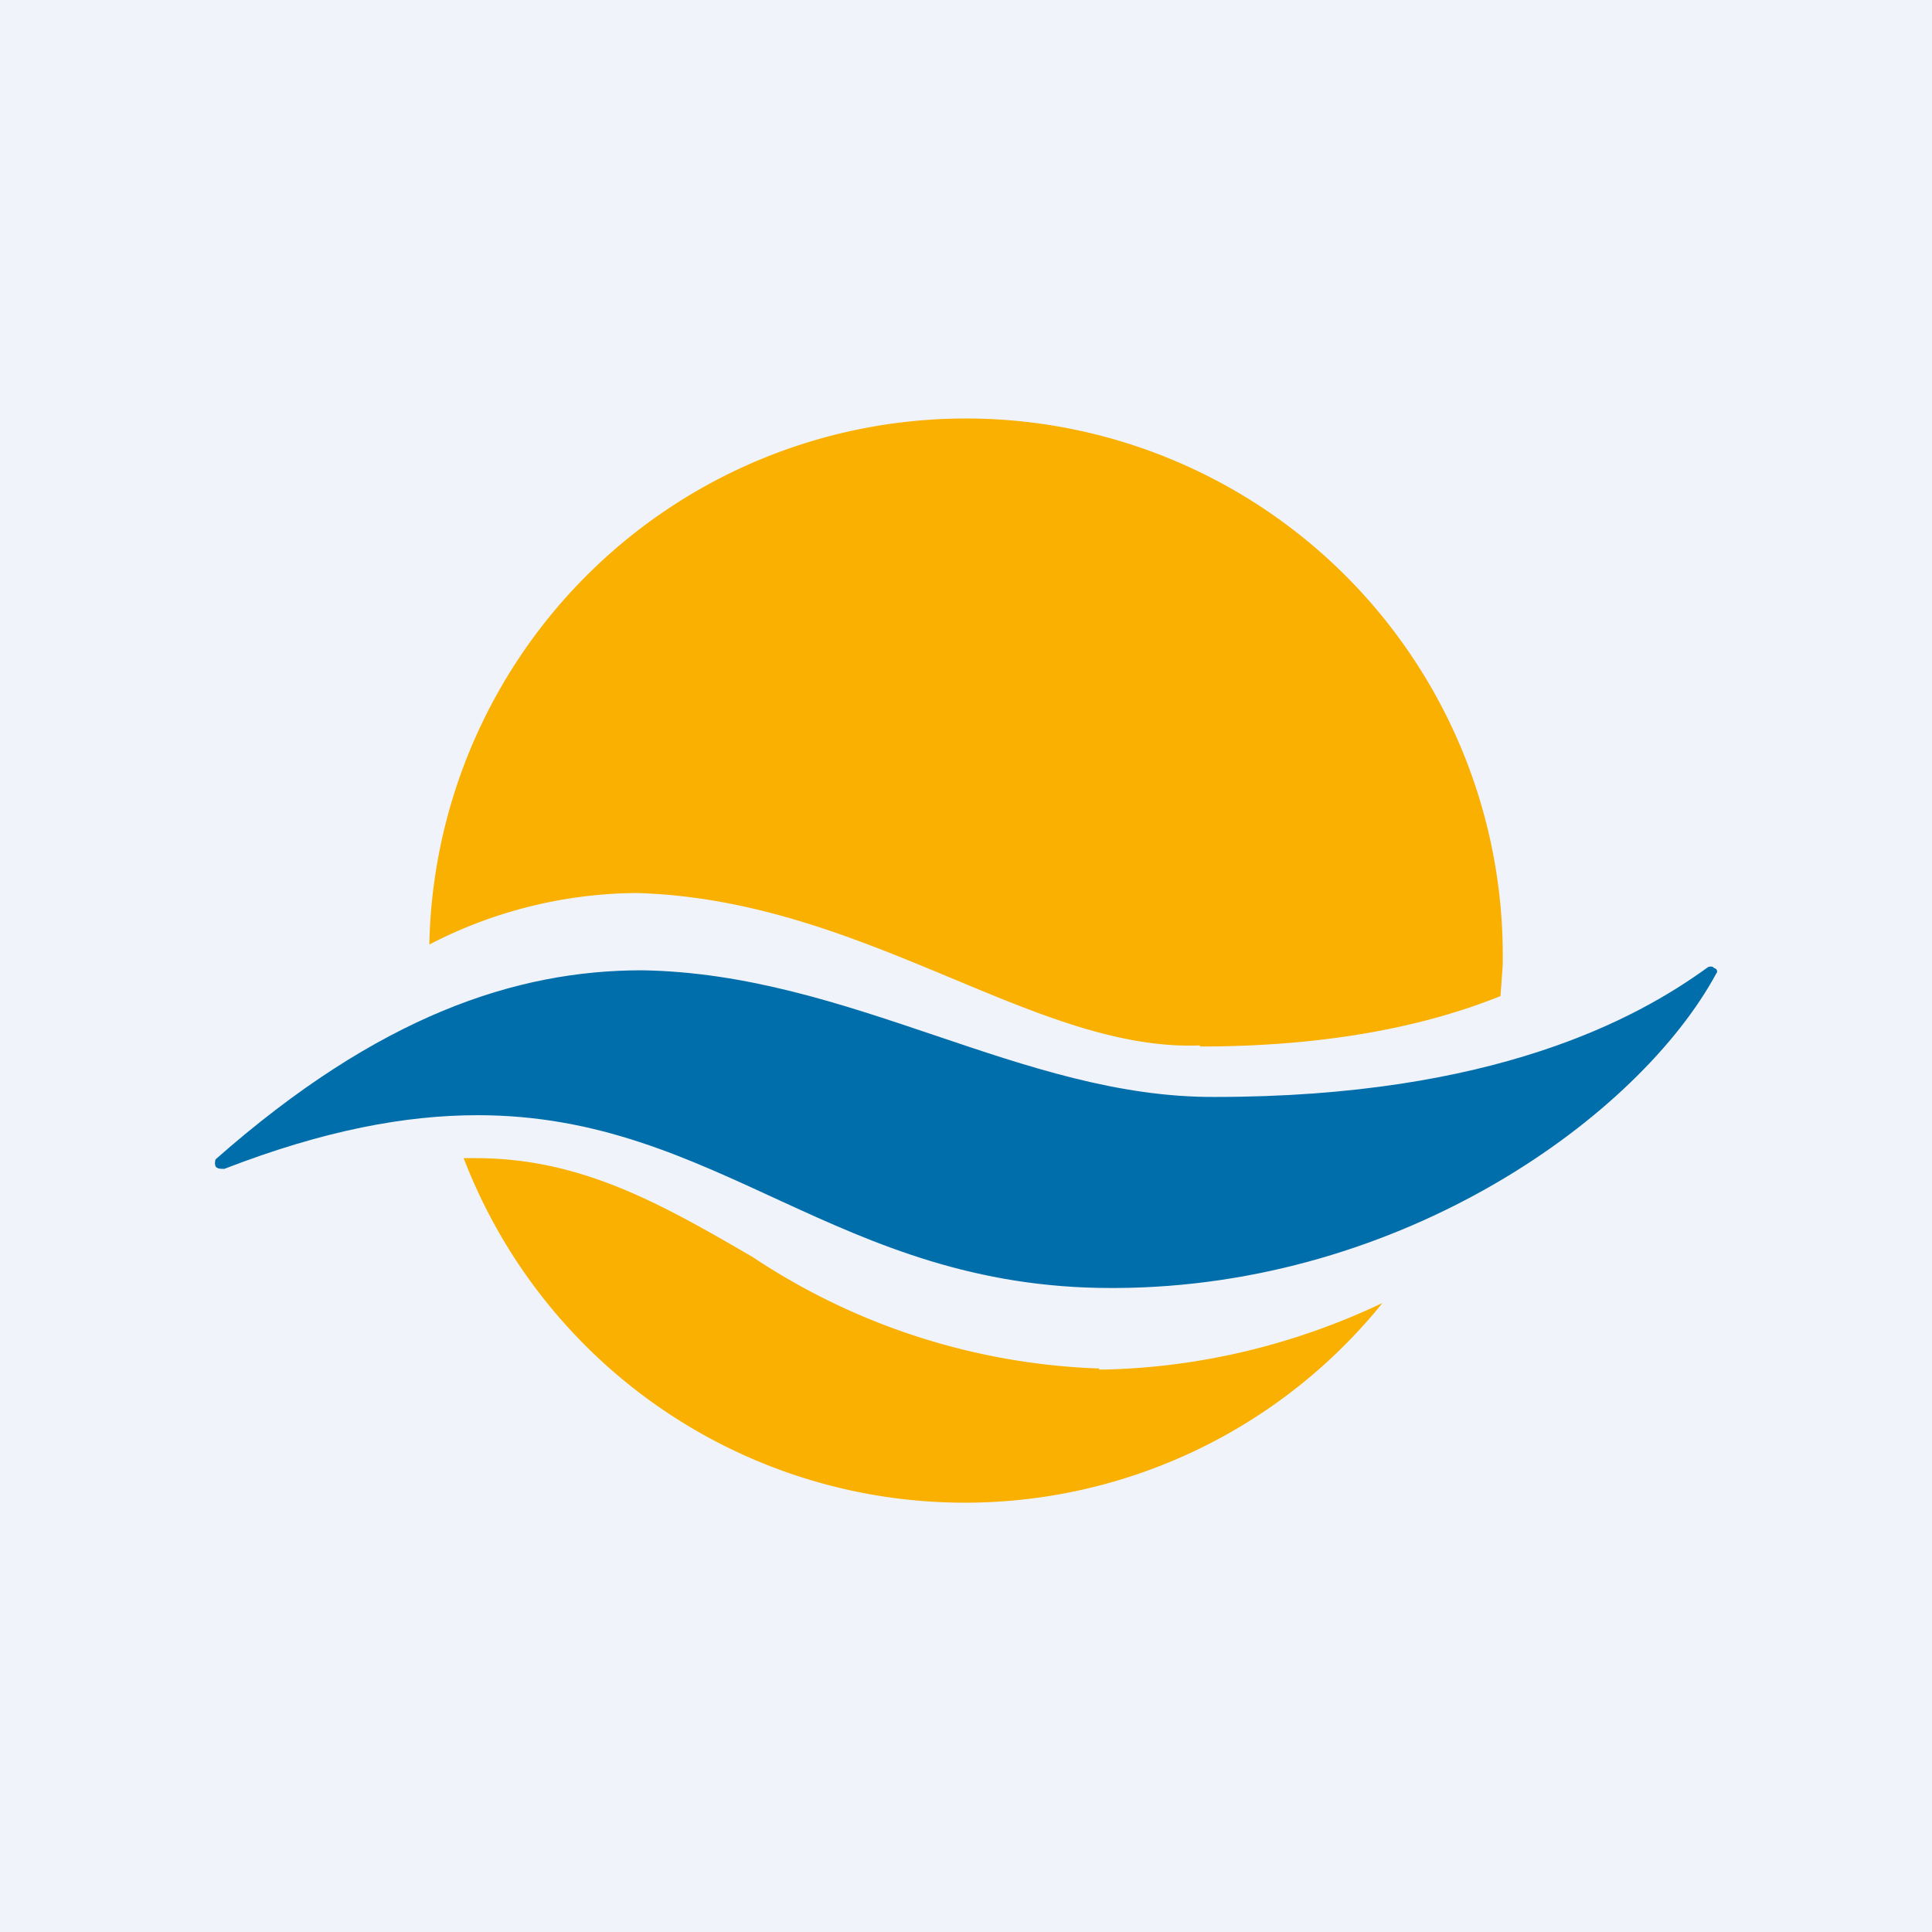 <!-- by TradingView --><svg width="18" height="18" viewBox="0 0 18 18" xmlns="http://www.w3.org/2000/svg"><path fill="#F0F3FA" d="M0 0h18v18H0z"/><path d="M11.18 9.75c1.22 0 2.13-.2 2.8-.47L14 9a5 5 0 0 0-10-.2 4.25 4.25 0 0 1 1.93-.48c2.13.06 3.7 1.48 5.25 1.42Zm-.94 3a6.21 6.21 0 0 1-3.23-1.04c-.86-.5-1.6-.92-2.58-.92h-.11a5 5 0 0 0 8.56 1.35c-.78.37-1.66.6-2.6.62h-.04Z" fill="#F9B000"/><path d="M11.32 10.22c2.6 0 3.93-.73 4.58-1.2.02-.02.06-.02.07 0 .02 0 .04.03.02.05-.72 1.33-2.92 2.92-5.6 2.93h-.04c-2.55 0-3.65-1.61-5.9-1.61-.67 0-1.43.14-2.36.5-.04 0-.06 0-.08-.02-.01-.02-.01-.05 0-.07 1.52-1.34 2.8-1.76 3.97-1.76 1.95.03 3.54 1.19 5.34 1.18Z" fill="#006EAB"/></svg>